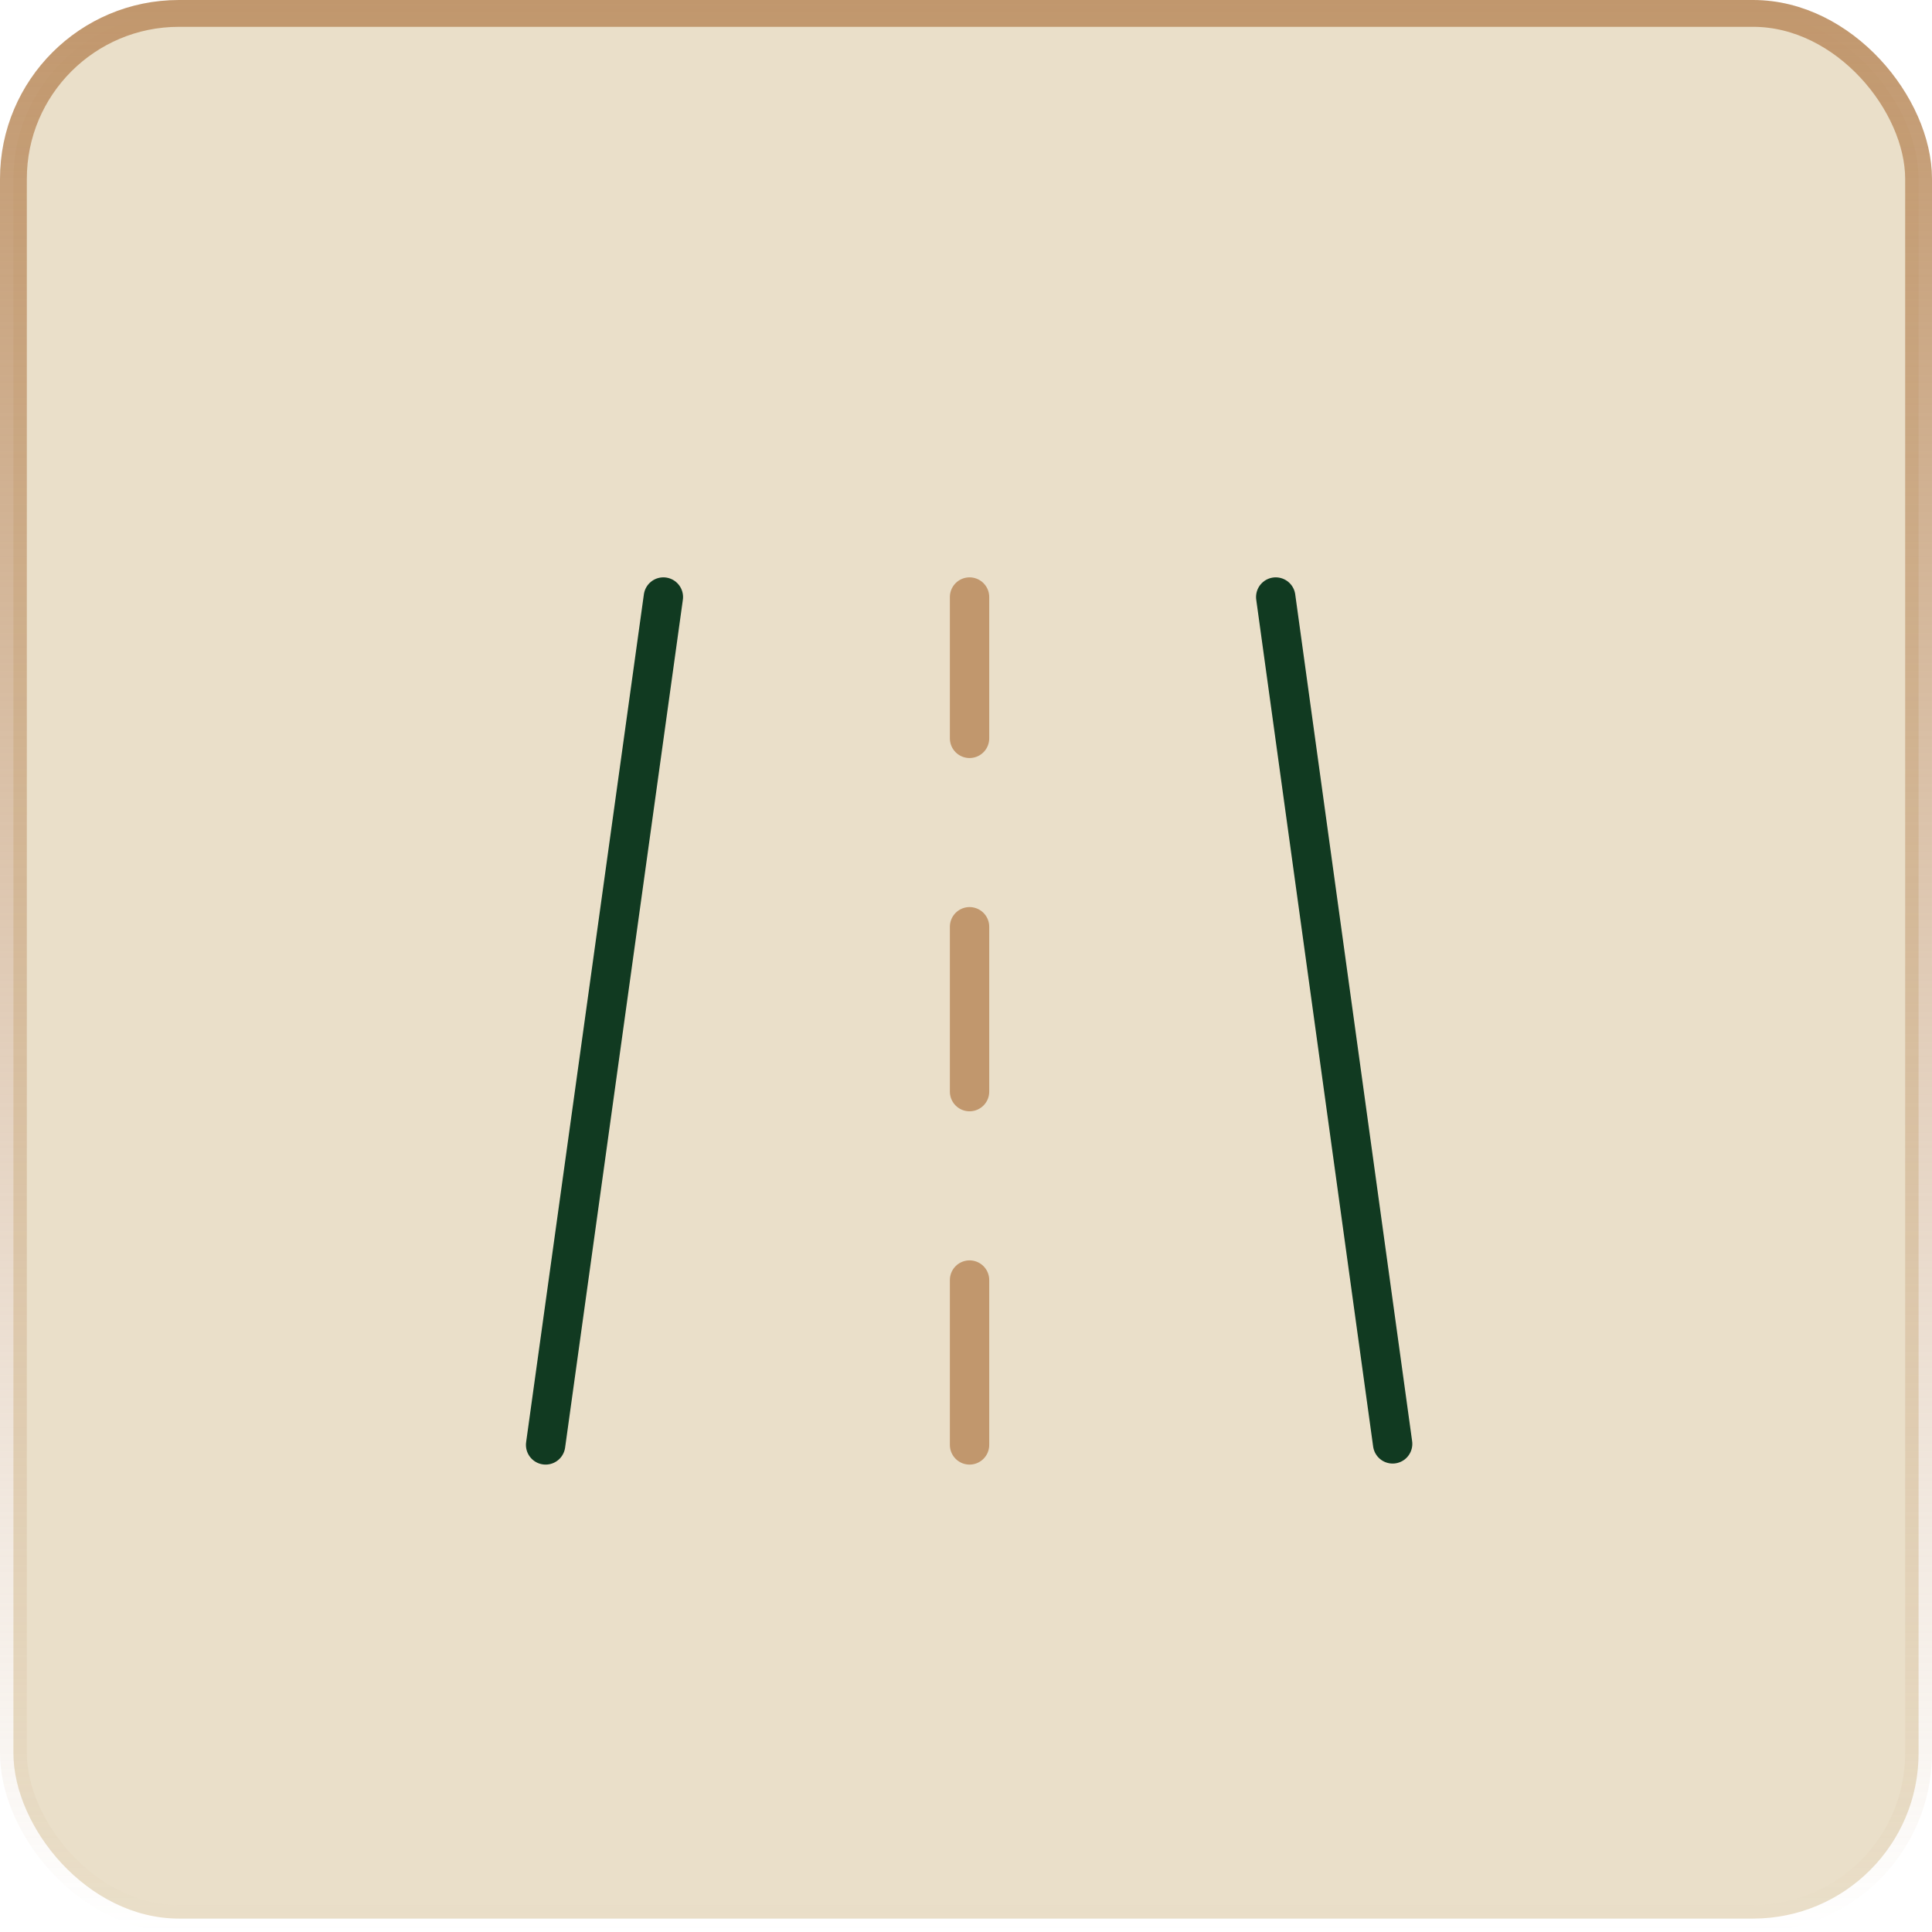 <svg xmlns="http://www.w3.org/2000/svg" width="216" height="216" viewBox="0 0 216 216" fill="none"><rect x="1.5" y="1.5" width="213" height="213" rx="18.5" fill="#EADFC9" stroke="url(#paint0_linear_99_495)" stroke-width="3"></rect><path d="M74.166 66.749L61 161.543" stroke="#113A21" stroke-width="4.4" stroke-linecap="round" stroke-linejoin="round"></path><path d="M142.628 66.749L155.699 161.427" stroke="#113A21" stroke-width="4.4" stroke-linecap="round" stroke-linejoin="round"></path><path d="M108.397 66.749V82.548" stroke="#C1976D" stroke-width="4.4" stroke-linecap="round" stroke-linejoin="round"></path><path d="M108.397 143.111V161.543" stroke="#C1976D" stroke-width="4.4" stroke-linecap="round" stroke-linejoin="round"></path><path d="M108.397 103.613V122.045" stroke="#C1976D" stroke-width="4.4" stroke-linecap="round" stroke-linejoin="round"></path><defs><linearGradient id="paint0_linear_99_495" x1="108" y1="0" x2="108" y2="216" gradientUnits="userSpaceOnUse"><stop stop-color="#C1976D"></stop><stop offset="1" stop-color="#C1976D" stop-opacity="0"></stop></linearGradient></defs></svg>